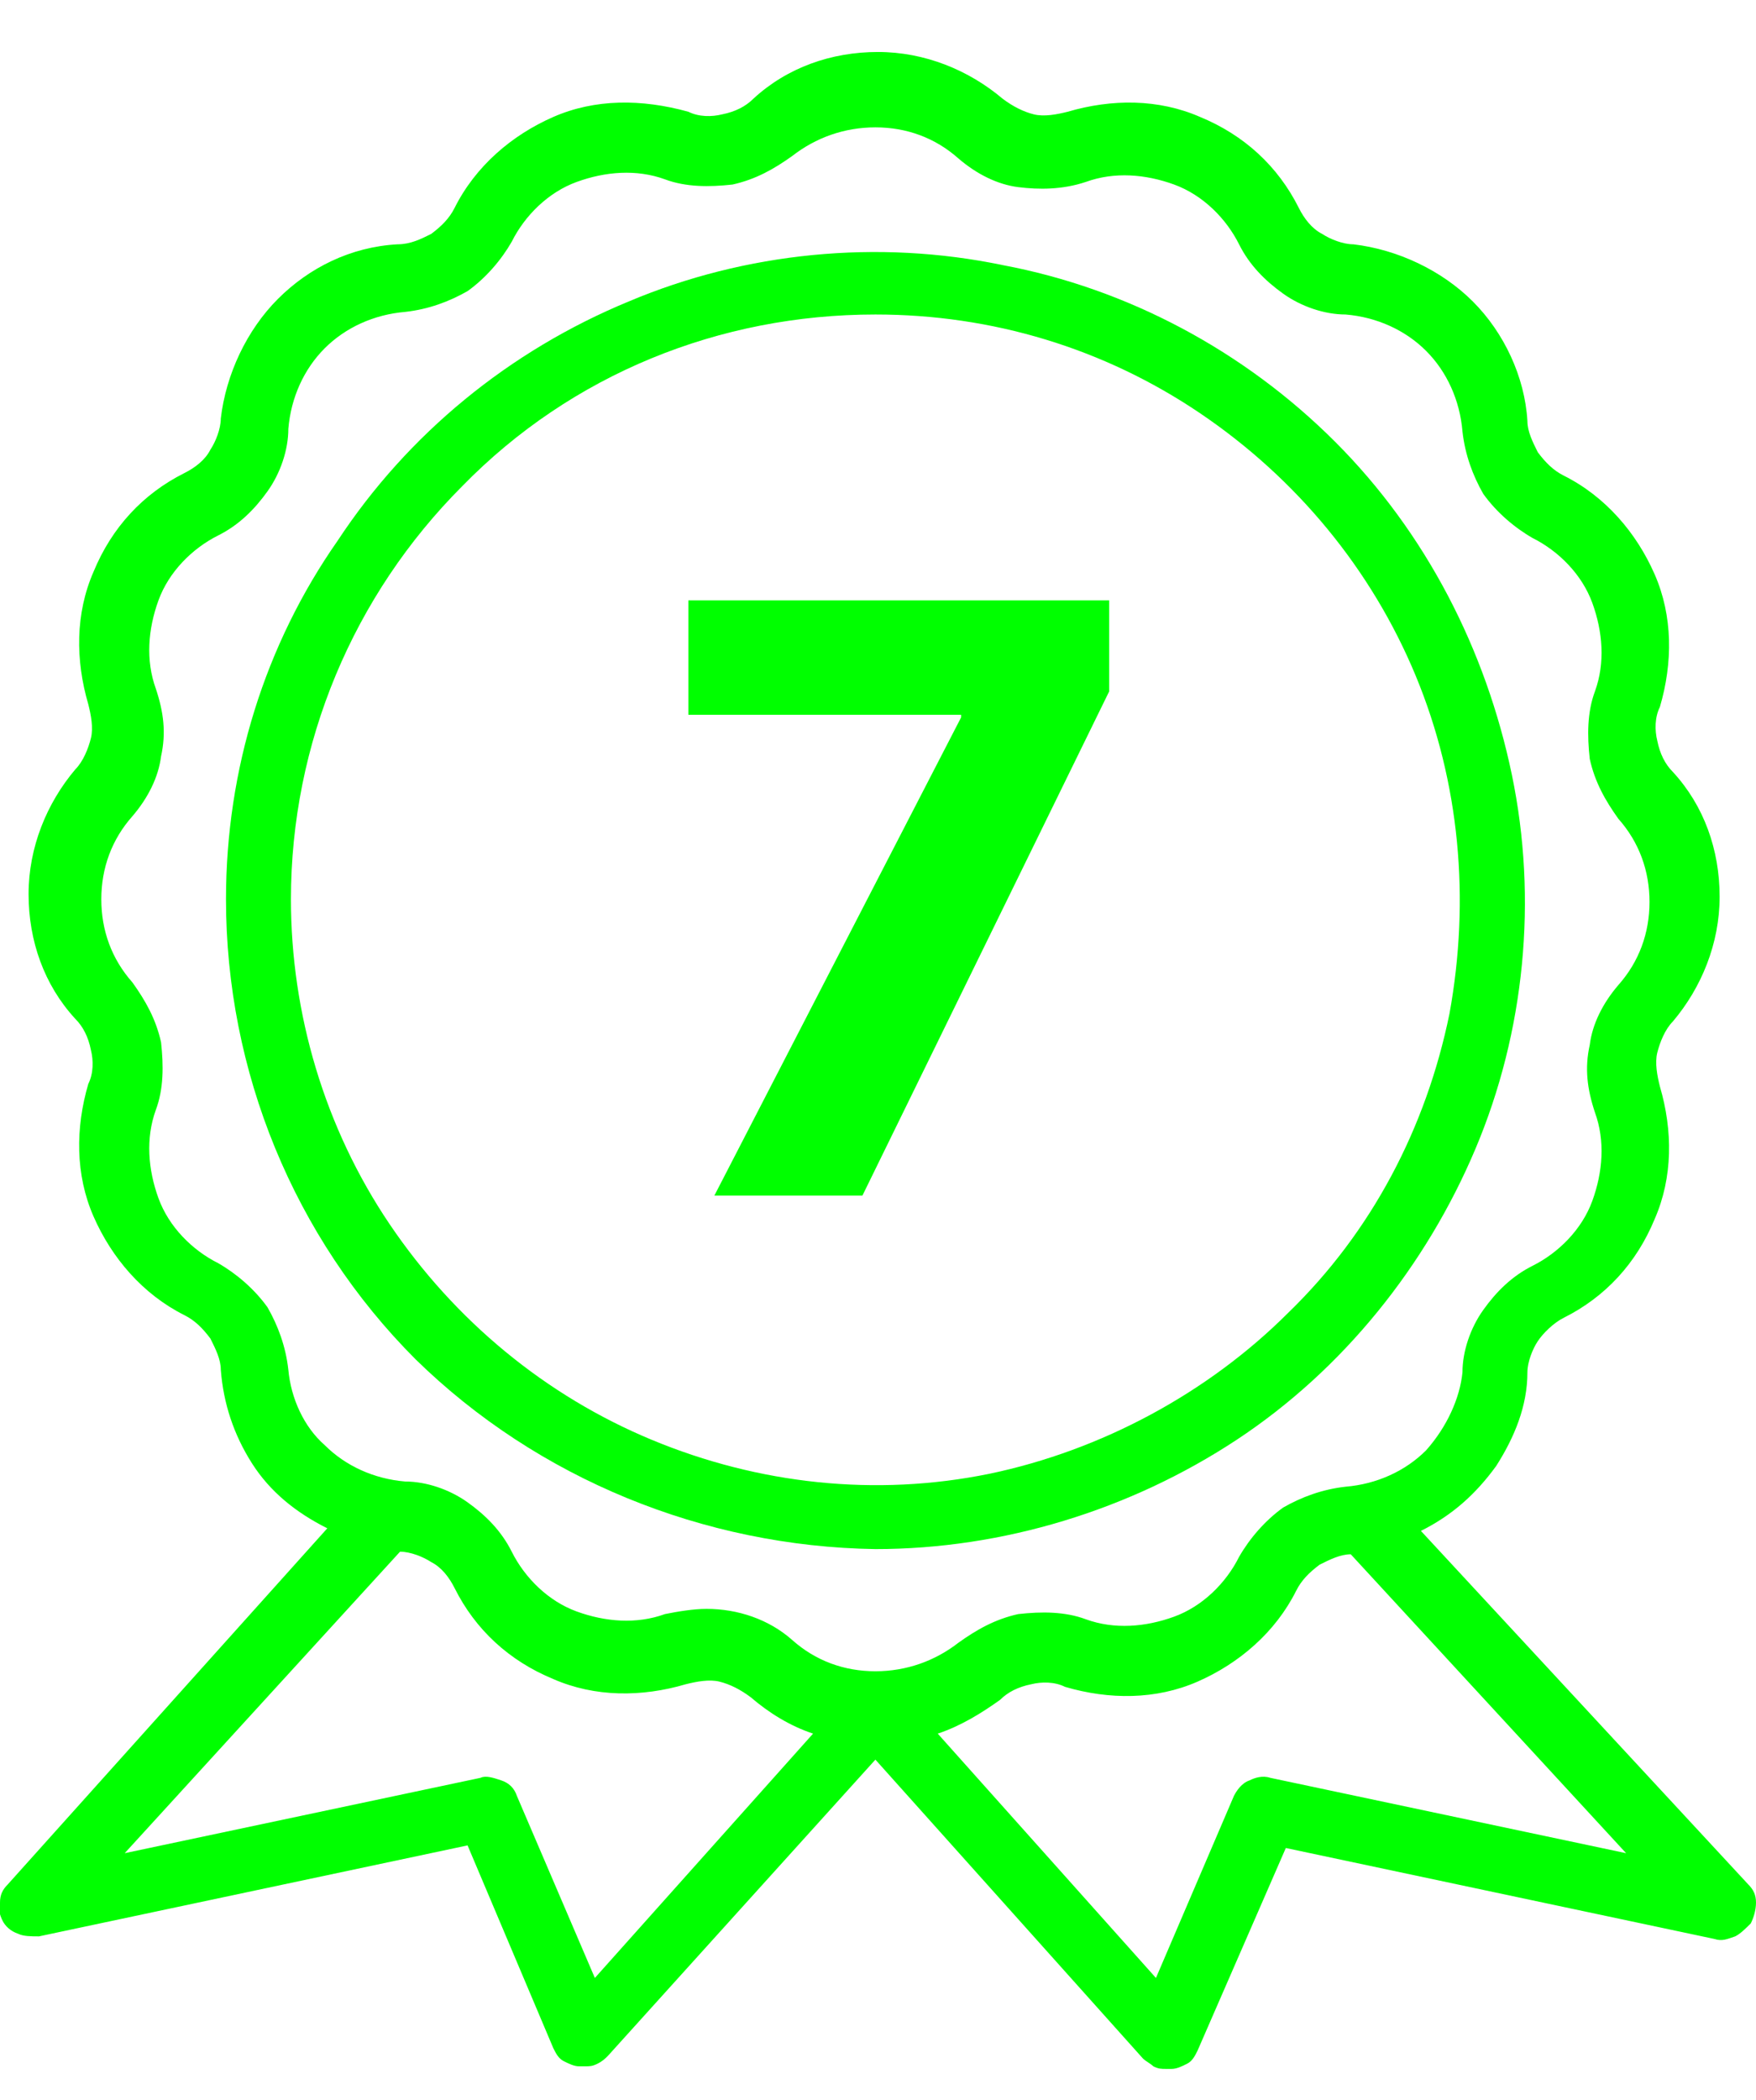 <?xml version="1.0" encoding="UTF-8"?> <svg xmlns="http://www.w3.org/2000/svg" xmlns:xlink="http://www.w3.org/1999/xlink" version="1.1" id="Слой_1" x="0px" y="0px" viewBox="0 0 67.6 80.8" style="enable-background:new 0 0 67.6 80.8;" xml:space="preserve"> <style type="text/css"> .st0{fill:#00FF00;} </style> <path class="st0" d="M33.7,59.6c4.9,0,9.8-1.5,13.9-4.2s7.3-6.7,9.2-11.2s2.4-9.6,1.4-14.4s-3.3-9.3-6.8-12.8s-8-5.9-12.8-6.8 c-4.8-1-9.9-0.5-14.4,1.4c-4.6,1.9-8.5,5.1-11.2,9.2c-2.8,4-4.3,8.8-4.3,13.8c0,6.6,2.6,13,7.3,17.7C20.7,56.9,27.1,59.5,33.7,59.6z M33.7,12.1c4.5,0,8.8,1.3,12.5,3.8s6.6,6,8.3,10.1s2.1,8.6,1.3,13c-0.9,4.4-3,8.4-6.2,11.5c-3.1,3.1-7.2,5.3-11.5,6.2 c-4.4,0.9-8.9,0.4-13-1.3s-7.6-4.6-10.1-8.3s-3.8-8.1-3.8-12.5c0-6,2.4-11.7,6.6-15.9C22,14.4,27.7,12.1,33.7,12.1z"></path> <path class="st0" d="M0.1,73.9c0.1,0.2,0.3,0.4,0.6,0.5c0.2,0.1,0.5,0.1,0.8,0.1L18,71l3.3,7.8c0.1,0.2,0.2,0.4,0.4,0.5 s0.4,0.2,0.6,0.2c0.1,0,0.1,0,0.2,0c0.2,0,0.3,0,0.5-0.1s0.3-0.2,0.4-0.3l10.3-11.4L44,79.2c0.1,0.1,0.3,0.2,0.4,0.3 c0.2,0.1,0.3,0.1,0.5,0.1c0.1,0,0.1,0,0.2,0c0.2,0,0.4-0.1,0.6-0.2c0.2-0.1,0.3-0.3,0.4-0.5l3.4-7.8L66,74.6c0.3,0.1,0.5,0,0.8-0.1 c0.2-0.1,0.4-0.3,0.6-0.5c0.1-0.2,0.2-0.5,0.2-0.8s-0.1-0.5-0.3-0.7L54.7,58.9c1.2-0.6,2.1-1.4,2.9-2.5c0.7-1.1,1.2-2.3,1.2-3.6 c0-0.4,0.2-0.9,0.4-1.2s0.6-0.7,1-0.9c1.6-0.8,2.8-2.1,3.5-3.8c0.7-1.6,0.7-3.4,0.2-5.1c-0.1-0.4-0.2-0.9-0.1-1.3 c0.1-0.4,0.3-0.9,0.6-1.2c1.1-1.3,1.8-3,1.8-4.8s-0.6-3.5-1.8-4.8c-0.3-0.3-0.5-0.7-0.6-1.2c-0.1-0.4-0.1-0.9,0.1-1.3 c0.5-1.7,0.5-3.5-0.2-5.1s-1.9-3-3.5-3.8c-0.4-0.2-0.7-0.5-1-0.9c-0.2-0.4-0.4-0.8-0.4-1.2c-0.1-1.7-0.9-3.4-2.1-4.6s-2.9-2-4.6-2.2 c-0.4,0-0.9-0.2-1.2-0.4c-0.4-0.2-0.7-0.6-0.9-1c-0.8-1.6-2.1-2.8-3.8-3.5c-1.6-0.7-3.4-0.7-5.1-0.2c-0.4,0.1-0.9,0.2-1.3,0.1 c-0.4-0.1-0.8-0.3-1.2-0.6c-1.3-1.1-3-1.8-4.8-1.8S30.3,2.6,29,3.8c-0.3,0.3-0.7,0.5-1.2,0.6c-0.4,0.1-0.9,0.1-1.3-0.1 c-1.8-0.5-3.6-0.5-5.2,0.2s-3,1.9-3.8,3.5c-0.2,0.4-0.5,0.7-0.9,1c-0.4,0.2-0.8,0.4-1.3,0.4c-1.8,0.1-3.4,0.9-4.6,2.1 s-2,2.9-2.2,4.6c0,0.4-0.2,0.9-0.4,1.2c-0.2,0.4-0.6,0.7-1,0.9C5.5,19,4.3,20.3,3.6,22c-0.7,1.6-0.7,3.4-0.2,5.1 c0.1,0.4,0.2,0.9,0.1,1.3c-0.1,0.4-0.3,0.9-0.6,1.2c-1.1,1.3-1.8,3-1.8,4.8s0.6,3.5,1.8,4.8c0.3,0.3,0.5,0.7,0.6,1.2 c0.1,0.4,0.1,0.9-0.1,1.3c-0.5,1.7-0.5,3.5,0.2,5.1s1.9,3,3.5,3.8c0.4,0.2,0.7,0.5,1,0.9c0.2,0.4,0.4,0.8,0.4,1.2 C8.6,54,9,55.2,9.7,56.3s1.7,1.9,2.9,2.5L0.3,72.5C0.1,72.7,0,72.9,0,73.2C-0.1,73.4,0,73.7,0.1,73.9z M62.6,71.3l-13.7-2.9 c-0.3-0.1-0.6,0-0.8,0.1c-0.3,0.1-0.5,0.4-0.6,0.6l-3,7l-8.4-9.4c0.9-0.3,1.7-0.8,2.4-1.3c0.3-0.3,0.7-0.5,1.2-0.6 c0.4-0.1,0.9-0.1,1.3,0.1c1.7,0.5,3.5,0.5,5.1-0.2s3-1.9,3.8-3.5c0.2-0.4,0.5-0.7,0.9-1c0.4-0.2,0.8-0.4,1.2-0.4L62.6,71.3z M11.1,52.7c-0.1-0.9-0.4-1.7-0.8-2.4c-0.5-0.7-1.2-1.3-1.9-1.7c-1-0.5-1.9-1.4-2.3-2.5S5.6,43.8,6,42.7c0.3-0.8,0.3-1.7,0.2-2.6 c-0.2-0.9-0.6-1.6-1.1-2.3c-0.8-0.9-1.2-2-1.2-3.2s0.4-2.3,1.2-3.2c0.6-0.7,1-1.5,1.1-2.3c0.2-0.9,0.1-1.7-0.2-2.6 c-0.4-1.1-0.3-2.3,0.1-3.4s1.3-2,2.3-2.5c0.8-0.4,1.4-1,1.9-1.7s0.8-1.6,0.8-2.4c0.1-1.2,0.6-2.3,1.4-3.1c0.8-0.8,1.9-1.3,3.1-1.4 c0.9-0.1,1.7-0.4,2.4-0.8c0.7-0.5,1.3-1.2,1.7-1.9c0.5-1,1.4-1.9,2.5-2.3s2.3-0.5,3.4-0.1c0.8,0.3,1.7,0.3,2.6,0.2 c0.9-0.2,1.6-0.6,2.3-1.1c0.9-0.7,2-1.1,3.2-1.1s2.3,0.4,3.2,1.2c0.7,0.6,1.5,1,2.3,1.1s1.7,0.1,2.6-0.2c1.1-0.4,2.3-0.3,3.4,0.1 c1.1,0.4,2,1.3,2.5,2.3c0.4,0.8,1,1.4,1.7,1.9s1.6,0.8,2.4,0.8c1.2,0.1,2.3,0.6,3.1,1.4c0.8,0.8,1.3,1.9,1.4,3.1 c0.1,0.9,0.4,1.7,0.8,2.4c0.5,0.7,1.2,1.3,1.9,1.7c1,0.5,1.9,1.4,2.3,2.5s0.5,2.3,0.1,3.4c-0.3,0.8-0.3,1.7-0.2,2.6 c0.2,0.9,0.6,1.6,1.1,2.3c0.8,0.9,1.2,2,1.2,3.2s-0.4,2.3-1.2,3.2c-0.6,0.7-1,1.5-1.1,2.3c-0.2,0.9-0.1,1.7,0.2,2.6 c0.4,1.1,0.3,2.3-0.1,3.4c-0.4,1.1-1.3,2-2.3,2.5c-0.8,0.4-1.4,1-1.9,1.7s-0.8,1.6-0.8,2.4c-0.1,1-0.6,2.1-1.4,3 c-0.8,0.8-1.9,1.3-3.1,1.4c-0.9,0.1-1.7,0.4-2.4,0.8c-0.7,0.5-1.3,1.2-1.7,1.9c-0.5,1-1.4,1.9-2.5,2.3s-2.3,0.5-3.4,0.1 C41,62,40.1,62,39.2,62.1c-0.9,0.2-1.6,0.6-2.3,1.1c-0.9,0.7-2,1.1-3.2,1.1s-2.3-0.4-3.2-1.2c-0.9-0.8-2.1-1.2-3.3-1.2 c-0.5,0-1.1,0.1-1.6,0.2c-1.1,0.4-2.3,0.3-3.4-0.1c-1.1-0.4-2-1.3-2.5-2.3c-0.4-0.8-1-1.4-1.7-1.9S16.4,57,15.6,57 c-1.2-0.1-2.3-0.6-3.1-1.4C11.7,54.9,11.2,53.8,11.1,52.7L11.1,52.7z M15.4,59.7c0.4,0,0.9,0.2,1.2,0.4c0.4,0.2,0.7,0.6,0.9,1 c0.8,1.6,2.1,2.8,3.8,3.5c1.6,0.7,3.4,0.7,5.1,0.2c0.4-0.1,0.9-0.2,1.3-0.1s0.8,0.3,1.2,0.6c0.7,0.6,1.5,1.1,2.4,1.4l-8.4,9.4l-3-7 c-0.1-0.3-0.3-0.5-0.6-0.6s-0.6-0.2-0.8-0.1L4.8,71.3L15.4,59.7z"></path> <g> <path class="st0" d="M42.7,23.2v3.4L33.2,46h-5.7L37,27.6v-0.1H26.5v-4.4H42.7z"></path> </g> </svg> 